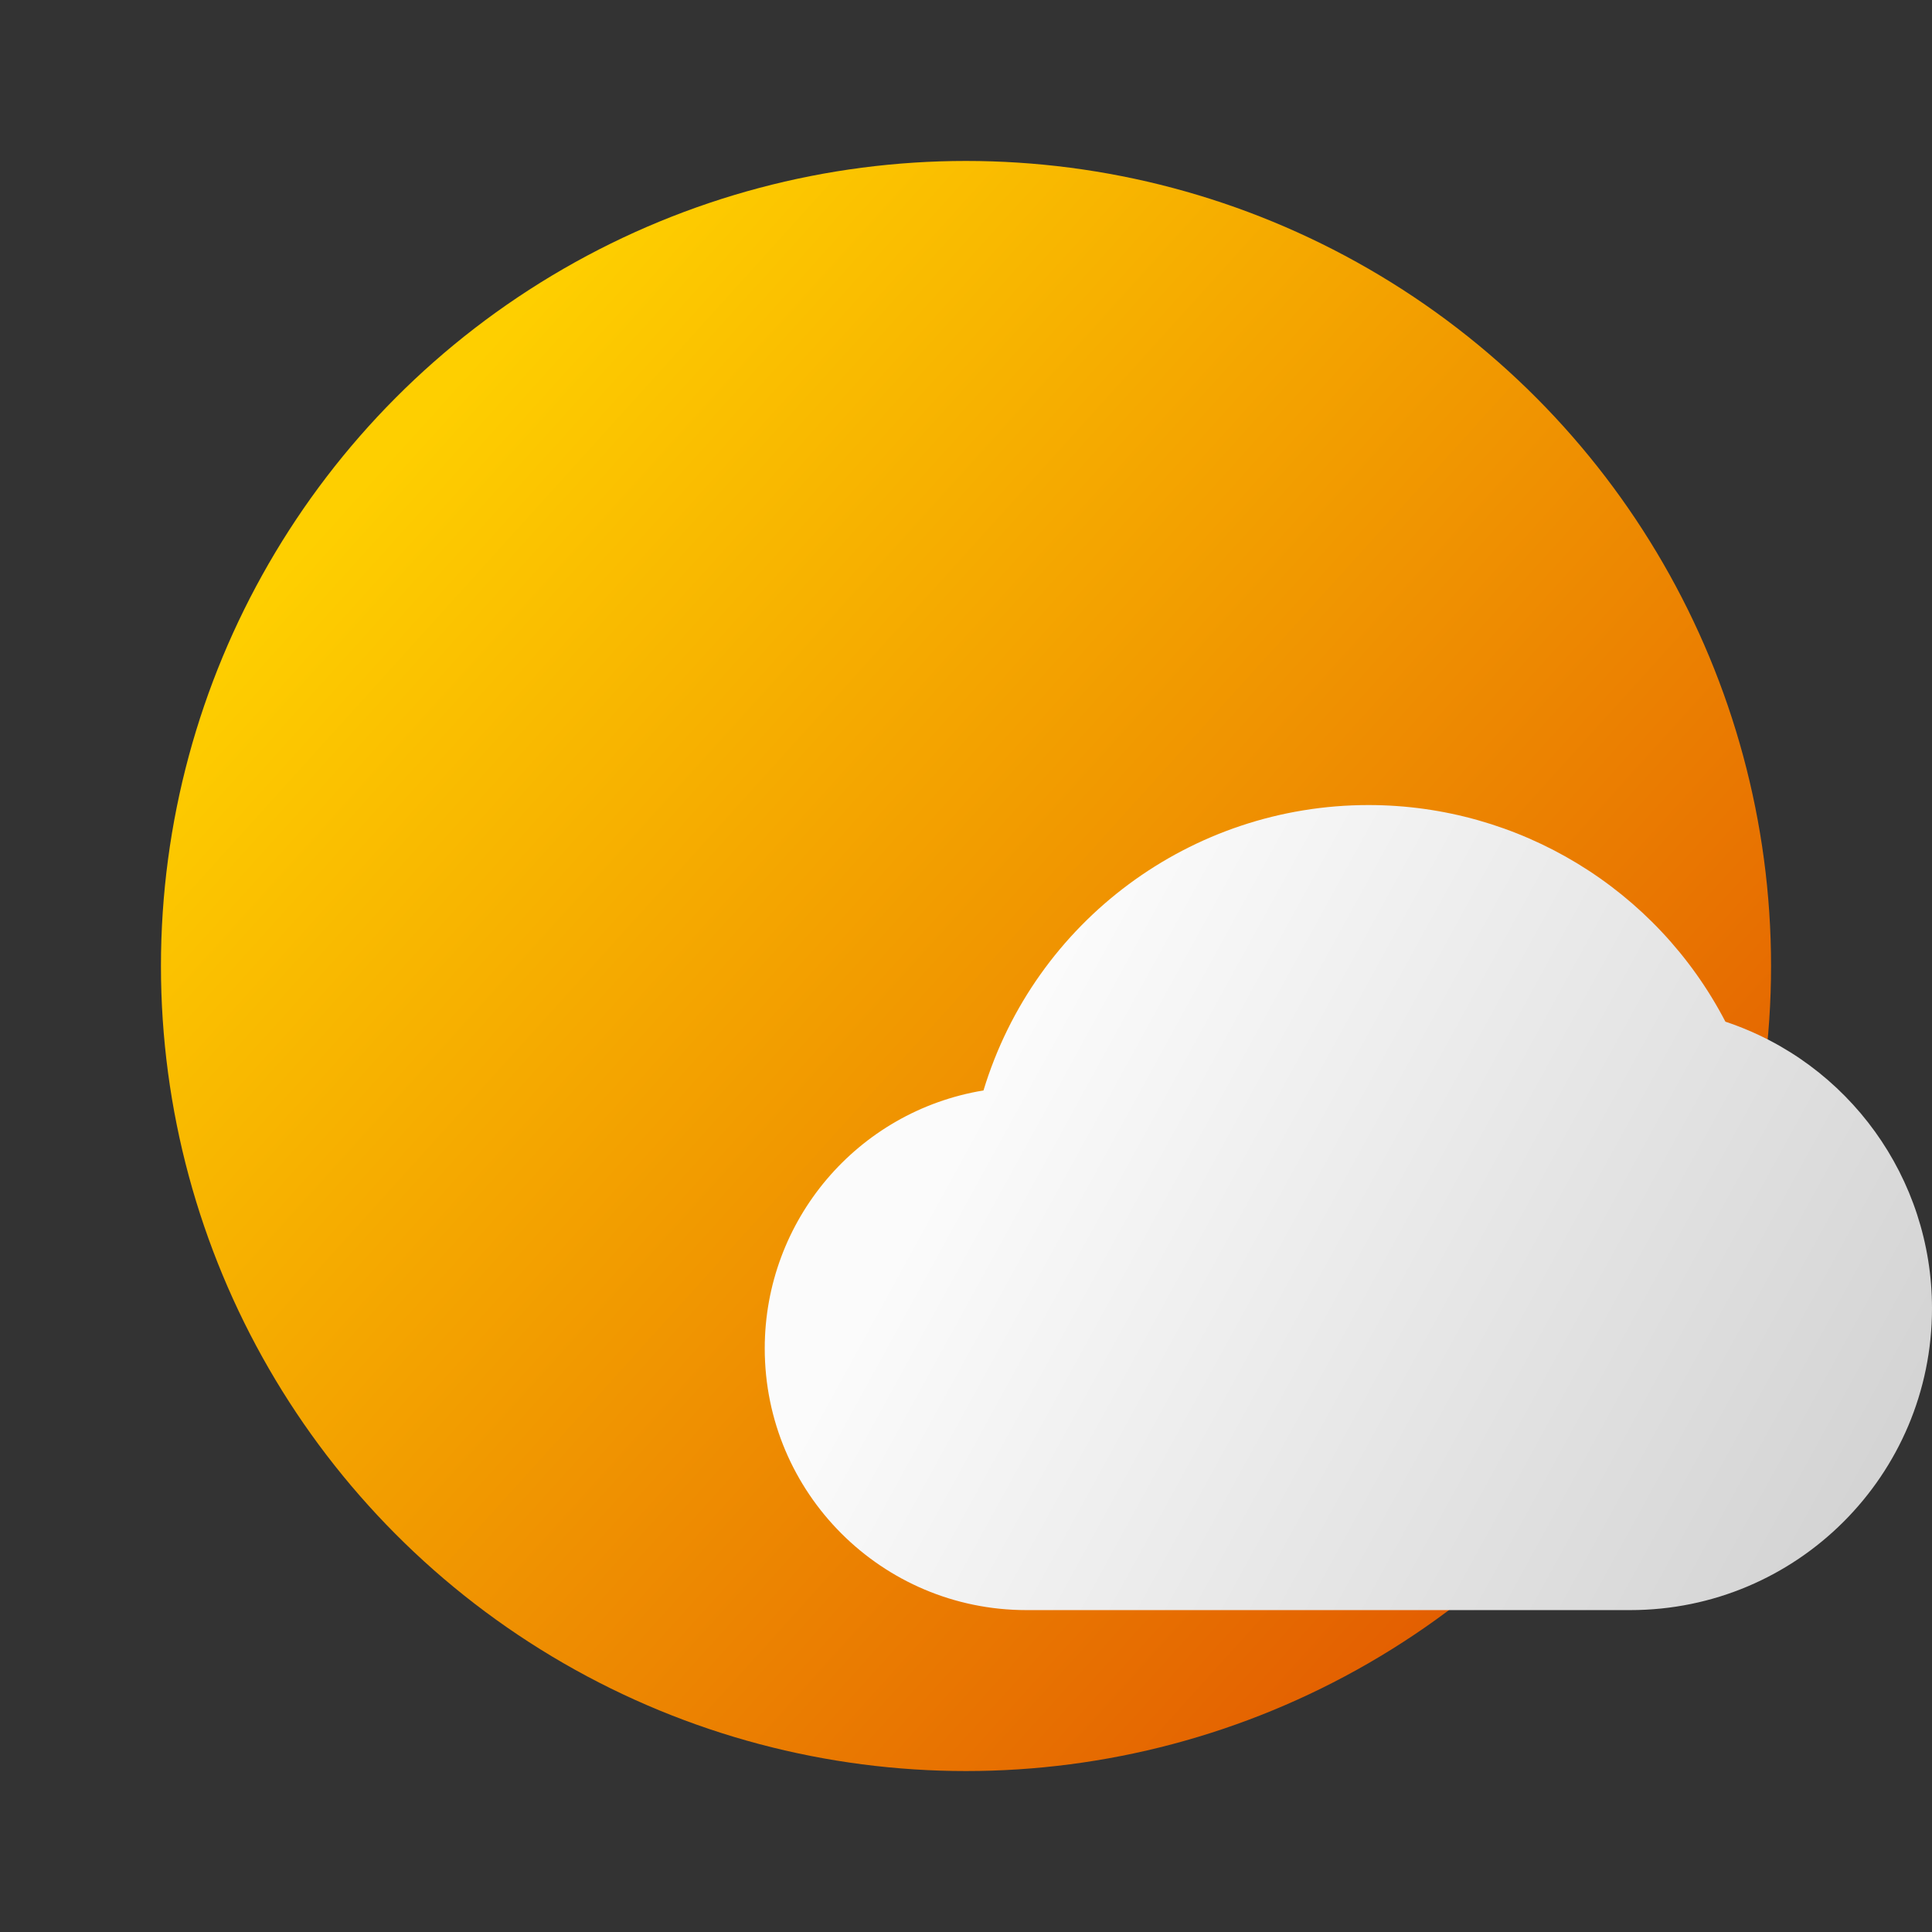 <?xml version="1.0" encoding="UTF-8" standalone="no"?>
<!-- Created with Inkscape (http://www.inkscape.org/) -->

<svg
   width="48"
   height="48"
   viewBox="0 0 12.7 12.7"
   version="1.1"
   id="svg5"
   inkscape:version="1.1.2 (0a00cf5339, 2022-02-04, custom)"
   sodipodi:docname="weather.svg"
   xmlns:inkscape="http://www.inkscape.org/namespaces/inkscape"
   xmlns:sodipodi="http://sodipodi.sourceforge.net/DTD/sodipodi-0.dtd"
   xmlns:xlink="http://www.w3.org/1999/xlink"
   xmlns="http://www.w3.org/2000/svg"
   xmlns:svg="http://www.w3.org/2000/svg">
  <rect x="0" y="0" width="12.7" height="12.7" fill="#333333" stroke="none"/>
  <sodipodi:namedview
     id="namedview7"
     pagecolor="#ffffff"
     bordercolor="#666666"
     borderopacity="1.0"
     inkscape:pageshadow="2"
     inkscape:pageopacity="0.0"
     inkscape:pagecheckerboard="0"
     inkscape:document-units="px"
     showgrid="false"
     units="px"
     height="48px"
     inkscape:zoom="11.313708"
     inkscape:cx="32.659496"
     inkscape:cy="25.455845"
     inkscape:window-width="1920"
     inkscape:window-height="1005"
     inkscape:window-x="0"
     inkscape:window-y="0"
     inkscape:window-maximized="1"
     inkscape:current-layer="svg5"
     inkscape:lockguides="true" />
  <defs
     id="defs2">
    <linearGradient
       inkscape:collect="always"
       id="linearGradient1453">
      <stop
         style="stop-color:#fbfbfb;stop-opacity:1;"
         offset="0"
         id="stop1449" />
      <stop
         style="stop-color:#cfcfcf;stop-opacity:1"
         offset="1"
         id="stop1451" />
    </linearGradient>
    <linearGradient
       inkscape:collect="always"
       id="linearGradient1014">
      <stop
         style="stop-color:#fecf00;stop-opacity:1"
         offset="0"
         id="stop1010" />
      <stop
         style="stop-color:#e35e01;stop-opacity:1"
         offset="1"
         id="stop1012" />
    </linearGradient>
    <linearGradient
       inkscape:collect="always"
       xlink:href="#linearGradient1014"
       id="linearGradient1016"
       x1="2.381"
       y1="4.233"
       x2="13.494"
       y2="14.287"
       gradientUnits="userSpaceOnUse"
       gradientTransform="matrix(0.69,0,0,0.69,0.511,0.511)" />
    <linearGradient
       inkscape:collect="always"
       xlink:href="#linearGradient1453"
       id="linearGradient1307"
       x1="30.434"
       y1="25.09"
       x2="54"
       y2="38"
       gradientUnits="userSpaceOnUse"
       gradientTransform="matrix(0.265,0,0,0.265,-1.587,0.529)" />
  </defs>
  <circle
     style="fill:url(#linearGradient1016);fill-opacity:1;stroke-width:2.063;stroke-linecap:round;stroke-linejoin:round;stroke-dasharray:24.758, 2.063"
     id="path850"
     cx="6.35"
     cy="6.35"
     r="5.292" />
  <path
     id="path951"
     style="fill:url(#linearGradient1307);fill-opacity:1;stroke-width:0.246"
     d="M 8.996,5.292 C 7.831,5.292 6.804,6.053 6.465,7.168 5.635,7.305 5.027,8.023 5.027,8.864 c 0,0.95 0.77,1.72 1.72,1.72 h 3.969 c 1.096,0 1.984,-0.888 1.984,-1.984 C 12.7,7.745 12.153,6.986 11.342,6.716 10.887,5.841 9.983,5.292 8.996,5.292 Z"
     sodipodi:nodetypes="cccccccc" />
</svg>
